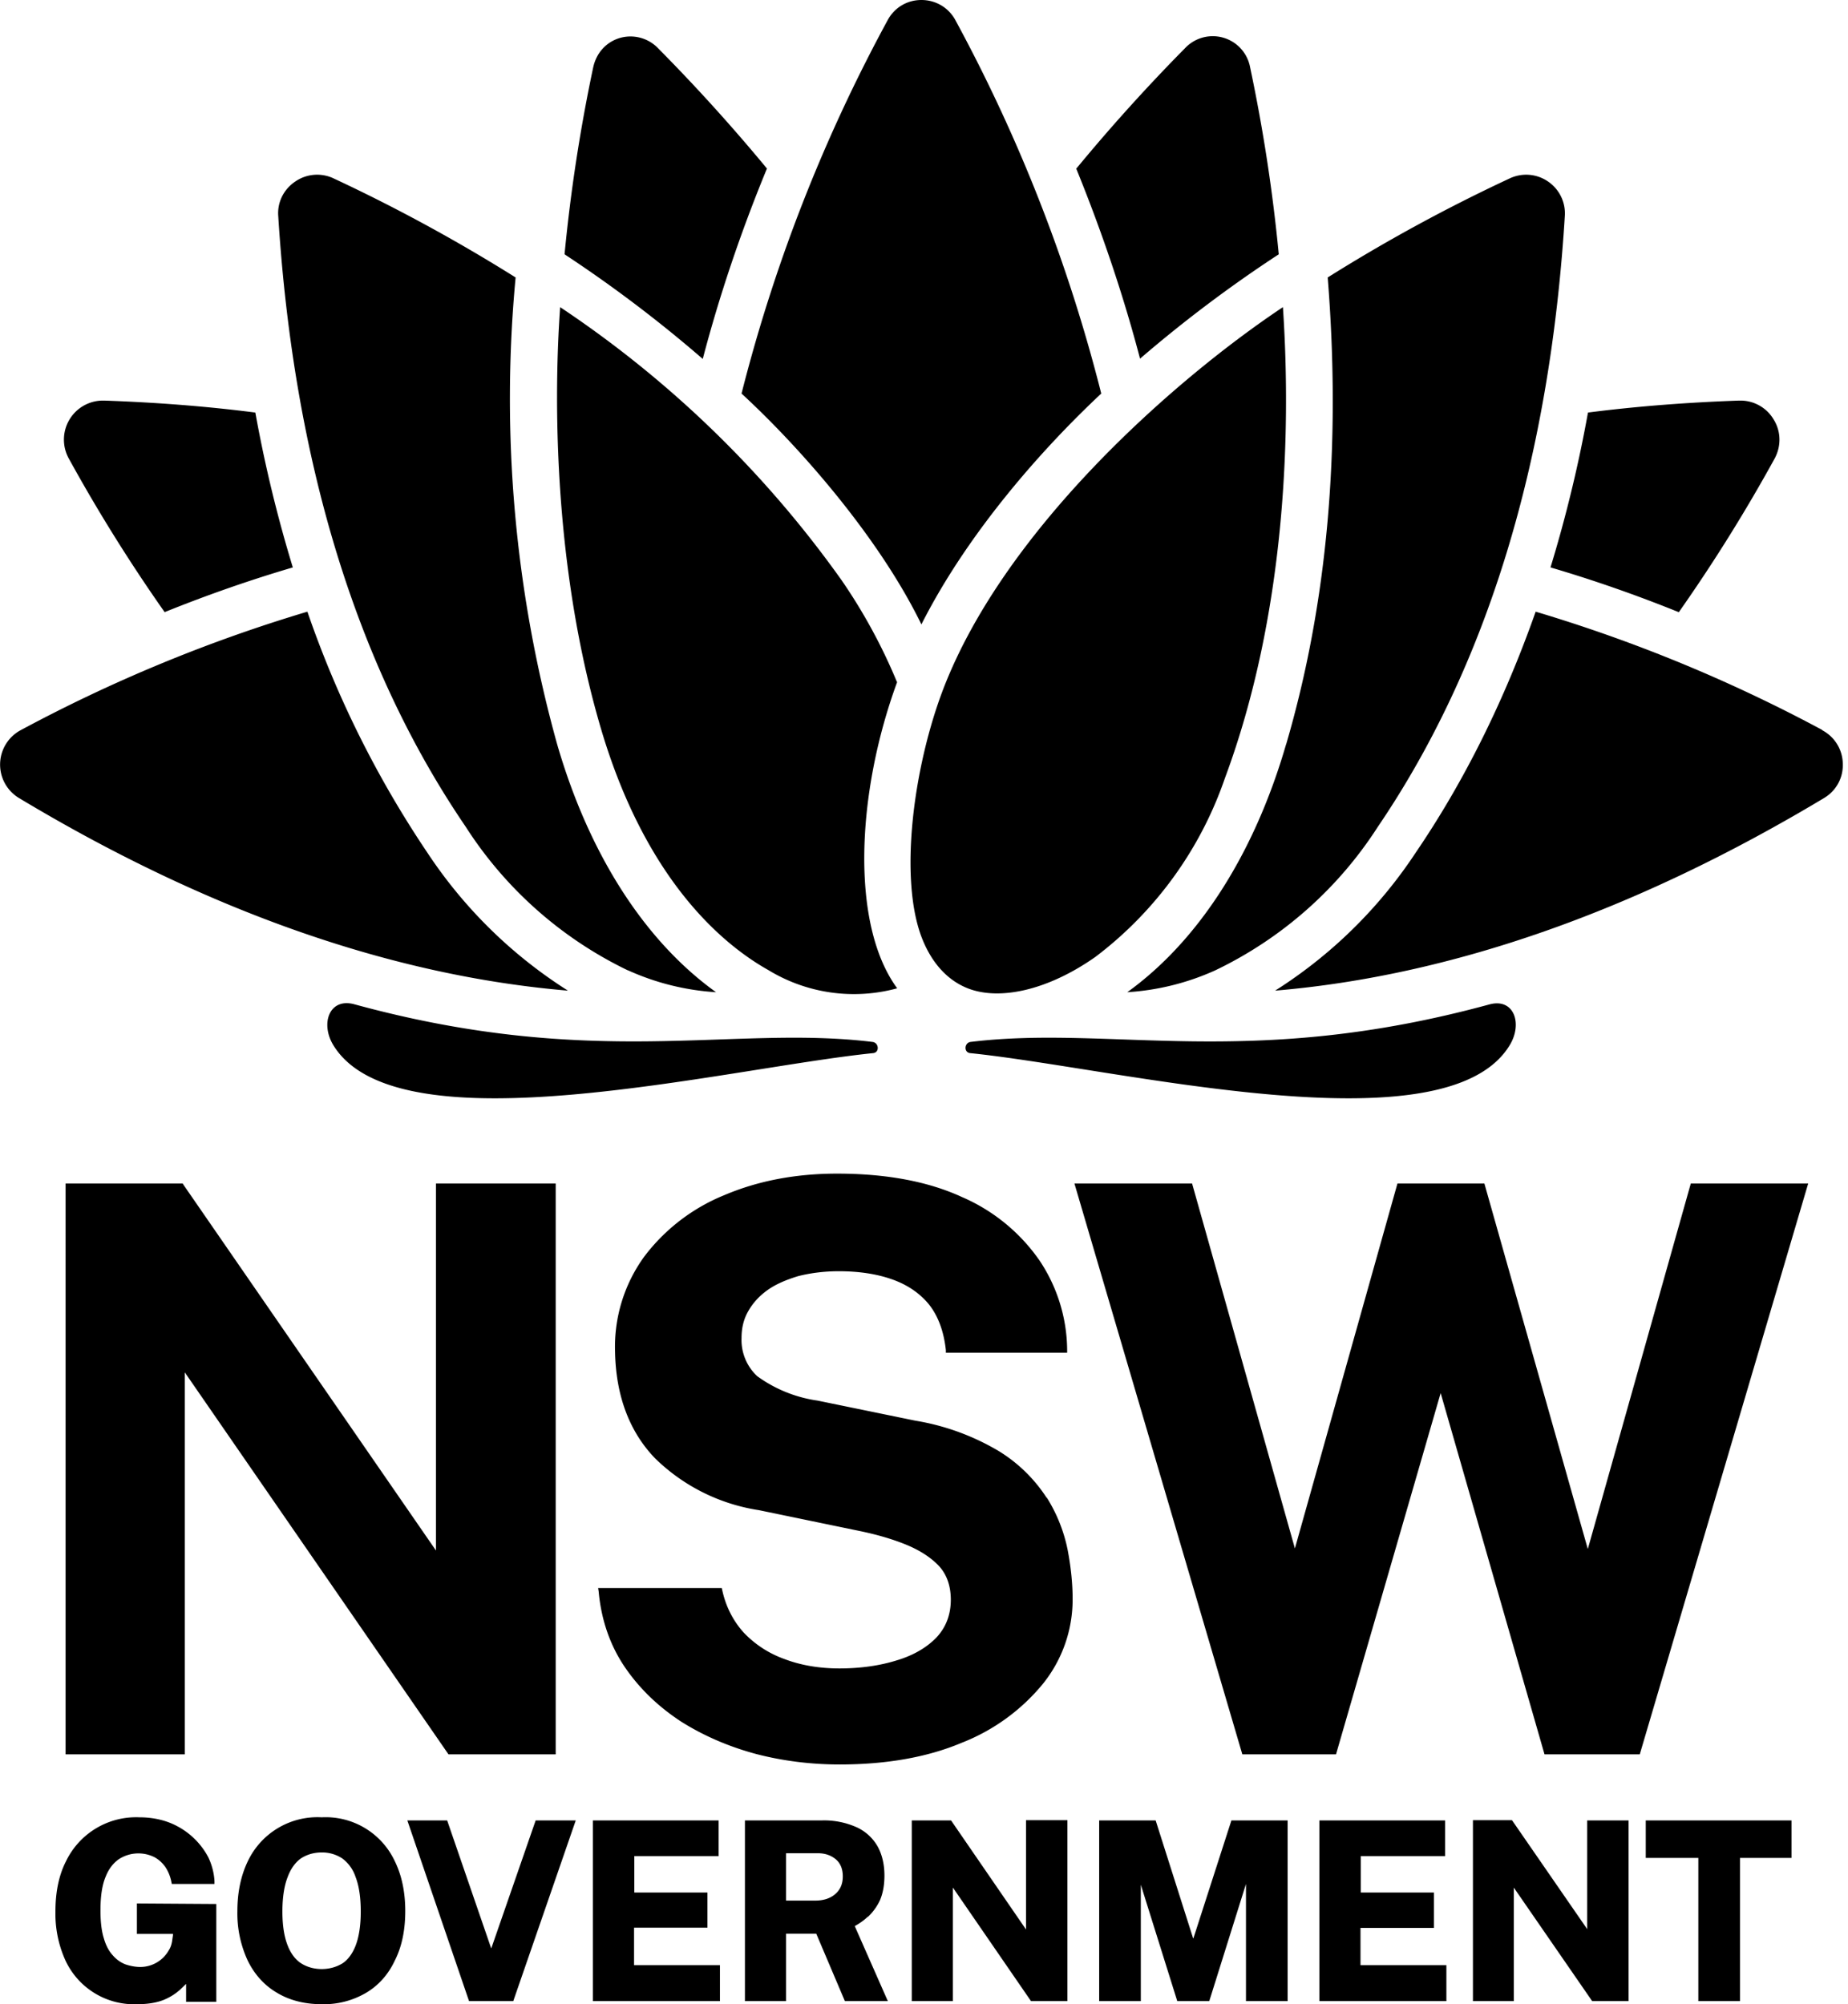 <svg xmlns="http://www.w3.org/2000/svg" viewBox="0 0 71 77"><g clip-path="url(#nsw-logo)"><path fill-rule="evenodd" d="M6.64 74.3H5.26v-1.17l3.05.02v3.76H7.15v-.69l-.24.23c-.18.16-.4.3-.66.4-.27.1-.6.15-.97.15a2.91 2.91 0 0 1-2.77-1.69 4.34 4.34 0 0 1-.38-1.88c0-.73.13-1.38.4-1.91a2.99 2.99 0 0 1 2.83-1.7c.41 0 .8.07 1.14.2A2.87 2.87 0 0 1 8 71.35c.14.29.22.6.24.91v.12H6.6l-.02-.1a1.58 1.58 0 0 0-.22-.54c-.11-.16-.26-.3-.43-.39a1.38 1.38 0 0 0-1.35.07c-.21.14-.4.37-.52.68-.14.33-.2.76-.2 1.3 0 .42.04.79.13 1.07.08.28.2.5.35.66.14.16.3.27.48.34.18.06.38.1.57.1a1.26 1.26 0 0 0 1.1-.65c.07-.11.1-.22.12-.33l.04-.28Zm5.72-4.48a2.93 2.93 0 0 1 2.81 1.69c.26.53.4 1.17.4 1.91 0 .73-.13 1.37-.4 1.9-.25.54-.63.96-1.1 1.24a3.2 3.2 0 0 1-1.71.44c-.66 0-1.24-.15-1.72-.44-.48-.28-.86-.7-1.12-1.23a4.3 4.3 0 0 1-.4-1.9c0-.74.14-1.38.4-1.92a2.96 2.96 0 0 1 2.84-1.69Zm0 5.83c.3 0 .57-.08.8-.22.21-.14.39-.38.51-.7.12-.32.19-.75.19-1.29 0-.55-.07-1-.2-1.33a1.44 1.44 0 0 0-.51-.71 1.4 1.4 0 0 0-.79-.23c-.3 0-.57.08-.8.23-.21.15-.39.39-.51.72-.13.33-.2.78-.2 1.32s.07.97.2 1.3c.12.31.3.55.52.69.22.14.49.22.79.22Zm6.51-.8-1.69-4.91h-1.53l2.37 6.94h1.7l2.4-6.94h-1.54l-1.7 4.9Zm8.31-.79h-2.82v1.44h3.3v1.38h-4.88v-6.94h4.83v1.37h-3.24v1.4h2.81v1.35Zm6.17-.42c.18-.17.34-.38.46-.64.11-.26.17-.57.17-.94 0-.41-.08-.78-.25-1.1a1.78 1.78 0 0 0-.8-.75 3.06 3.06 0 0 0-1.37-.27h-2.94v6.94h1.58v-2.59h1.16l1.1 2.59h1.65L32.84 74c.18-.1.35-.22.5-.36Zm-.97-1.55c0 .28-.09.5-.28.67-.19.17-.45.26-.78.26H30.2V71.2h1.22c.28 0 .51.08.7.24.18.16.26.38.26.65Zm4.16-2.15 2.88 4.19v-4.2h1.59v6.95h-1.4l-3-4.36v4.36h-1.58v-6.94h1.5Zm9.3 4.53-1.44-4.53h-2.17v6.94h1.6v-4.47l1.4 4.47h1.23l1.41-4.5v4.5h1.6v-6.94h-2.16l-1.46 4.53Zm9.25-.4h-2.82v1.43h3.3v1.38h-4.88v-6.94h4.83v1.37h-3.24v1.4h2.81v1.35Zm5.9.06-2.9-4.2h-1.5v6.95h1.57v-4.36l3.01 4.36h1.4v-6.94h-1.59v4.19Zm4.27-2.75h-2.03v-1.44h5.6v1.44h-1.98v5.5h-1.6v-5.5ZM40.21 57.54a5.81 5.81 0 0 0-1.82-1.78 9.18 9.18 0 0 0-3.23-1.18l-3.75-.77a5.18 5.18 0 0 1-2.32-.94 1.9 1.9 0 0 1-.6-1.46c0-.39.08-.73.26-1.04.17-.3.41-.57.73-.8.32-.23.72-.4 1.18-.54.47-.12 1-.19 1.57-.19.75 0 1.43.1 2.01.3.58.2 1.06.51 1.43.95.36.44.59 1.04.67 1.78v.1H41v-.11a6.26 6.26 0 0 0-1.06-3.43 7 7 0 0 0-2.98-2.44c-1.3-.6-2.91-.9-4.8-.9-1.6 0-3.05.28-4.34.83a7.3 7.3 0 0 0-3.07 2.36 5.9 5.9 0 0 0-1.12 3.64c.03 1.7.55 3.08 1.53 4.1a7.27 7.27 0 0 0 4 2l3.77.78c.7.14 1.33.32 1.87.54.54.22.97.5 1.28.83.3.33.45.77.45 1.29 0 .58-.19 1.07-.56 1.46-.38.39-.9.69-1.55.88-.65.2-1.38.3-2.17.3-.77 0-1.48-.12-2.11-.36a4.03 4.03 0 0 1-1.56-1.01c-.4-.44-.69-.99-.83-1.63l-.02-.09h-4.75l.02.13c.1 1.11.45 2.1 1.02 2.93.57.83 1.3 1.52 2.16 2.08.86.54 1.83.96 2.88 1.24 1.04.27 2.12.4 3.2.4 1.77 0 3.35-.27 4.68-.83a7.63 7.63 0 0 0 3.13-2.27 5.16 5.16 0 0 0 1.14-3.26c0-.57-.06-1.2-.19-1.88a6 6 0 0 0-.8-2.01Zm-33.1-4.8L17.23 67.4h4.12V45.47h-4.6v14.1l-9.7-14.05-.03-.05h-4.5V67.4H7.1V52.73Zm53.9 6.75 3.95-14.02h4.51L63 67.4h-3.66l-3.99-13.88-4.02 13.88h-3.6l-6.45-21.93h4.52l3.95 14.02 3.94-14.02h3.34L61 59.5Z" clip-rule="evenodd"/><path d="M33.52 40.03c-5.41-.66-10.67 1.08-19.92-1.45-.95-.25-1.3.75-.79 1.58 2.5 4.07 15.05.88 20.74.3.25-.03.22-.4-.03-.43Zm23.7-1.44c-9.25 2.52-14.51.78-19.93 1.44-.24.03-.27.4-.02.43 5.69.58 18.25 3.77 20.73-.3.51-.83.17-1.83-.78-1.57Zm-40.8-5.83a39.68 39.68 0 0 1-4.61-9.26A58.8 58.8 0 0 0 .8 28.05a1.5 1.5 0 0 0-.07 2.61c7.24 4.35 14.33 6.83 21.09 7.4a18.04 18.04 0 0 1-5.4-5.3Zm-10.1-9.24c1.66-.67 3.3-1.24 4.93-1.72a52.05 52.05 0 0 1-1.44-5.95c-1.87-.24-3.8-.39-5.81-.46h-.05a1.5 1.5 0 0 0-1.31 2.22 63.2 63.2 0 0 0 3.68 5.9Zm17.81 13.76a9.6 9.6 0 0 0 3.38.84c-2.73-1.96-4.87-5.28-6.1-9.51a49.52 49.52 0 0 1-1.6-17.95 64.5 64.5 0 0 0-6.98-3.8 1.48 1.48 0 0 0-1.48.11c-.45.3-.7.8-.66 1.33.59 9.41 3 17.3 7.2 23.46a15.26 15.26 0 0 0 6.23 5.52Zm5.34-30.8a69.6 69.6 0 0 0-4.19-4.63 1.47 1.47 0 0 0-1.47-.39c-.53.16-.9.58-1.02 1.13a64.4 64.4 0 0 0-1.1 7.18A50.86 50.86 0 0 1 27 13.79c.63-2.4 1.45-4.85 2.46-7.3Zm40.55 21.57A58.8 58.8 0 0 0 59 23.5c-1.2 3.4-2.73 6.5-4.61 9.26a18.02 18.02 0 0 1-5.4 5.3c6.76-.57 13.84-3.05 21.09-7.4.47-.28.74-.78.72-1.32a1.48 1.48 0 0 0-.8-1.29Zm-5.52-4.53a63.24 63.24 0 0 0 3.68-5.9c.26-.48.25-1.05-.04-1.51a1.48 1.48 0 0 0-1.27-.72h-.05c-2 .07-3.94.22-5.81.46a51.83 51.83 0 0 1-1.44 5.95c1.63.48 3.27 1.05 4.93 1.72ZM49.41 28.6c-1.23 4.24-3.38 7.56-6.1 9.52a9.64 9.64 0 0 0 3.38-.84 15.26 15.26 0 0 0 6.25-5.52c4.18-6.15 6.6-14.05 7.18-23.46a1.48 1.48 0 0 0-.65-1.33c-.44-.3-1-.34-1.48-.11a64.11 64.11 0 0 0-6.98 3.8c.52 6.49 0 12.5-1.6 17.95Zm-.28-18.83a64.4 64.4 0 0 0-1.1-7.18 1.46 1.46 0 0 0-2.5-.74 69.53 69.53 0 0 0-4.18 4.63c1 2.46 1.82 4.9 2.45 7.3a50.98 50.98 0 0 1 5.33-4.01ZM35.4 23.99c1.82-3.6 4.73-6.83 6.91-8.87A61.81 61.81 0 0 0 36.72.8c-.26-.5-.76-.8-1.32-.8s-1.05.3-1.31.8a61.87 61.87 0 0 0-5.6 14.32c2.29 2.11 5.3 5.56 6.91 8.87Z"/><path d="M42.09 36.76a14.53 14.53 0 0 0 4.97-6.86c2.32-6.24 2.56-13.19 2.23-18.1-4.2 2.8-10.87 8.67-13.15 14.94-1.07 2.96-1.57 6.98-.75 9.22.35.94.93 1.65 1.74 1.99 1.22.51 3.1.12 4.96-1.19ZM34.46 26.2a21.22 21.22 0 0 0-2.12-3.9 41.44 41.44 0 0 0-10.82-10.5c-.04.72-.7 8.6 1.6 16.3 1.76 5.86 4.76 8.25 6.4 9.17a6.32 6.32 0 0 0 4.95.7c-1.8-2.45-1.57-7.5 0-11.77Z"/></g><defs><clipPath id="nsw-logo"><path d="M0 0h71v77H0z"/></clipPath></defs></svg>
